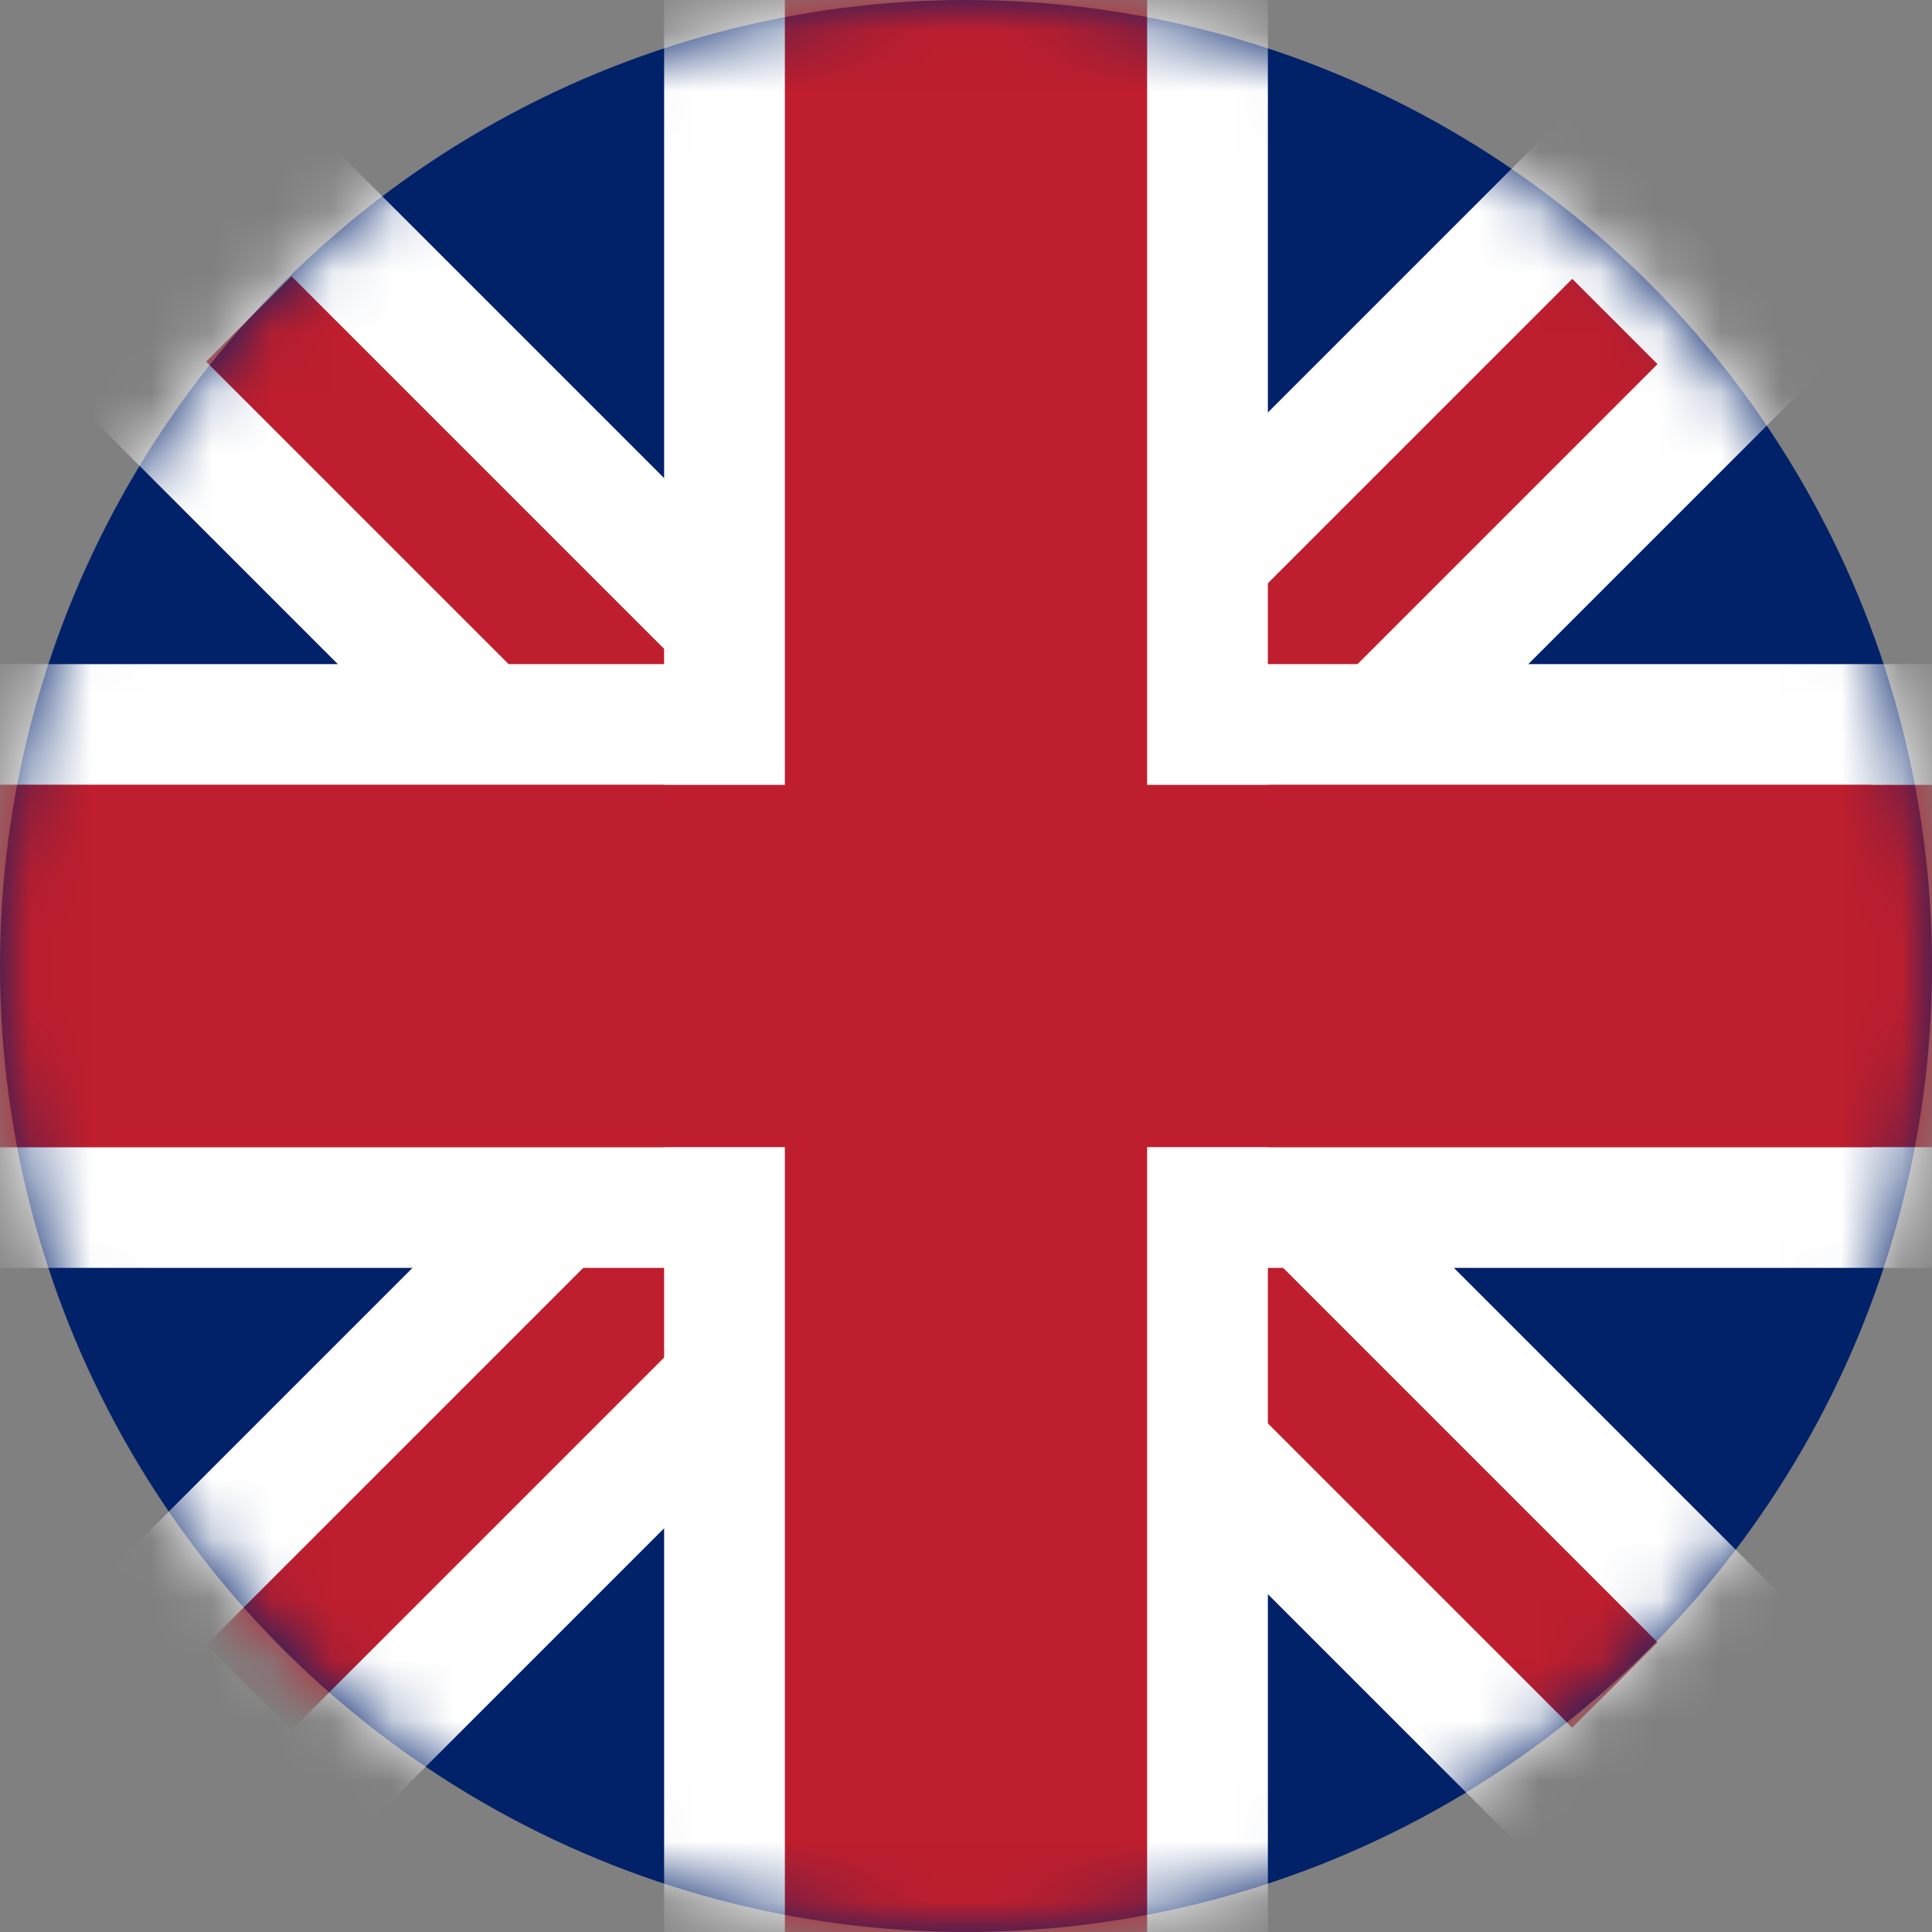 <svg width="32" height="32" viewBox="0 0 32 32" fill="none" xmlns="http://www.w3.org/2000/svg">
<rect x="0" y="0" width="32" height="32" fill="#808080" stroke="none"/>
<circle cx="16" cy="16" r="16" fill="#012169"/>
<mask id="mask0_1517_2771" style="mask-type:alpha" maskUnits="userSpaceOnUse" x="0" y="0" width="32" height="32">
<circle cx="16" cy="16" r="16" fill="#012169"/>
</mask>
<g mask="url(#mask0_1517_2771)">
<rect x="28.868" y="6.031" width="34" height="3.997" transform="rotate(135 28.868 6.031)" fill="#BE1E2D" stroke="white" stroke-width="2"/>
<rect x="26.041" y="30.031" width="34" height="4" transform="rotate(-135 26.041 30.031)" fill="#BE1E2D" stroke="white" stroke-width="2"/>
<rect x="-1" y="12" width="33" height="8" fill="#BE1E2D" stroke="white" stroke-width="2"/>
<rect x="20" y="-1" width="34" height="8" transform="rotate(90 20 -1)" fill="#BE1E2D" stroke="white" stroke-width="2"/>
<rect y="13" width="32" height="6" fill="#BE1E2D"/>
</g>
</svg>
